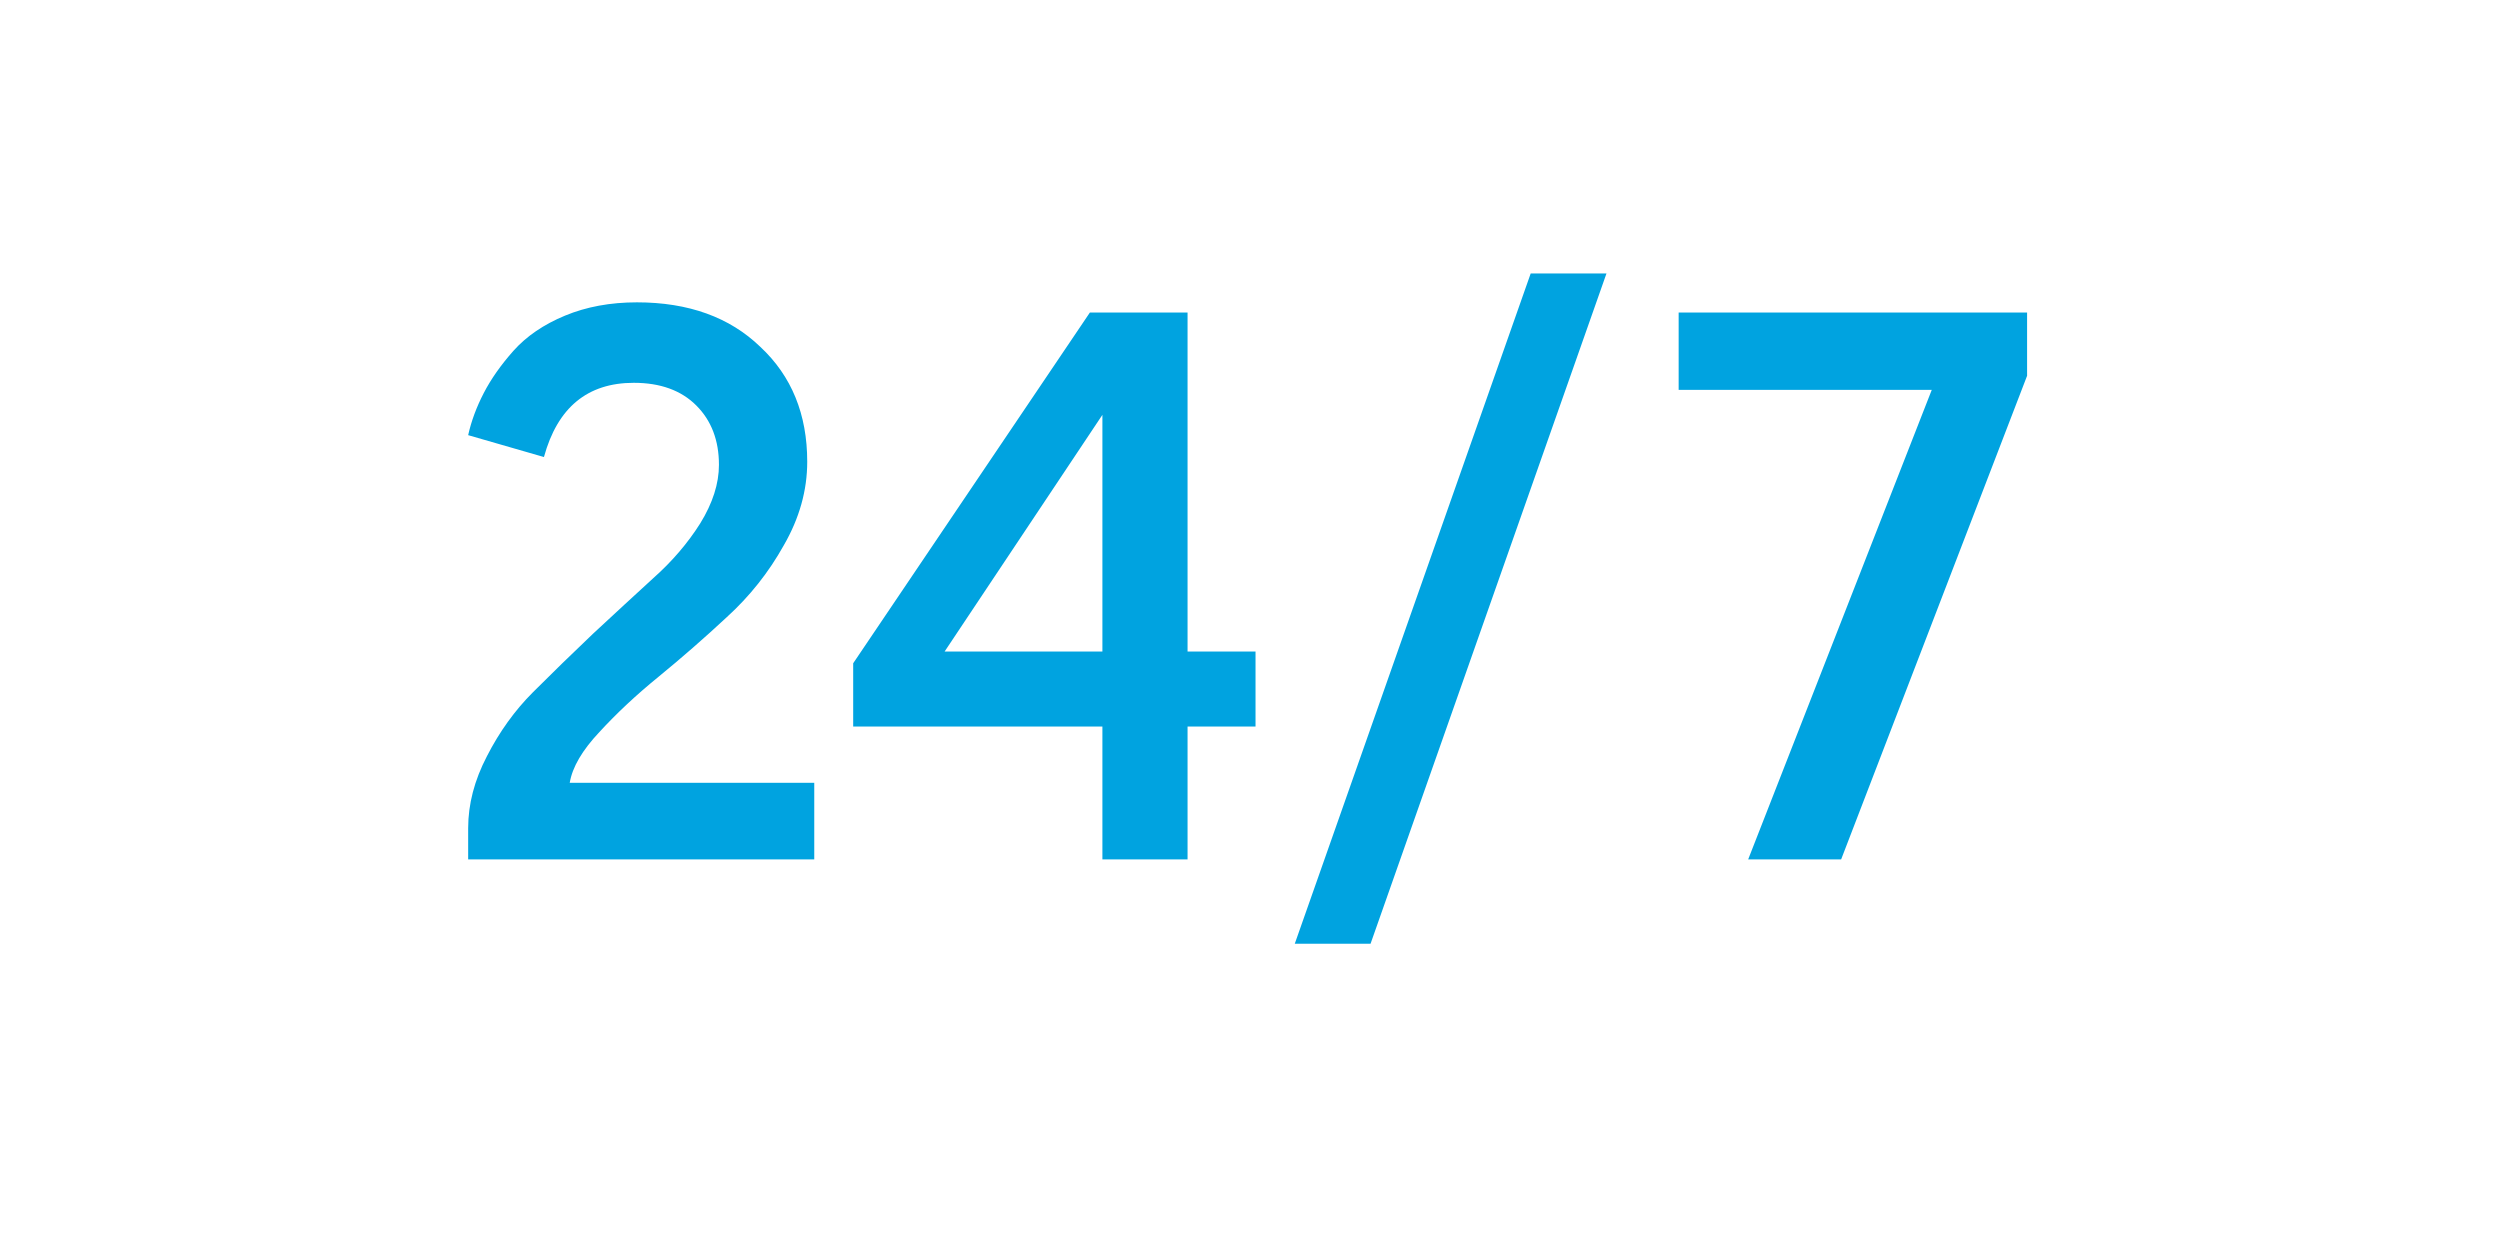 <svg width="128" height="64" viewBox="0 0 128 64" fill="none" xmlns="http://www.w3.org/2000/svg">
<path d="M23.97 44V42.4C23.97 41.173 24.29 39.947 24.93 38.72C25.57 37.467 26.357 36.373 27.29 35.44C28.25 34.48 29.277 33.48 30.37 32.44C31.49 31.4 32.517 30.453 33.45 29.6C34.41 28.747 35.21 27.813 35.85 26.8C36.49 25.76 36.81 24.76 36.81 23.8C36.81 22.547 36.423 21.533 35.65 20.76C34.877 19.987 33.81 19.6 32.45 19.6C30.077 19.6 28.543 20.867 27.85 23.4L23.97 22.28C24.13 21.56 24.397 20.84 24.77 20.12C25.143 19.4 25.65 18.68 26.29 17.96C26.957 17.213 27.837 16.613 28.93 16.16C30.023 15.707 31.25 15.48 32.61 15.48C35.25 15.48 37.357 16.24 38.93 17.76C40.53 19.253 41.33 21.213 41.33 23.64C41.33 25.107 40.93 26.533 40.13 27.92C39.357 29.307 38.383 30.533 37.21 31.6C36.063 32.667 34.903 33.68 33.73 34.64C32.583 35.573 31.57 36.52 30.69 37.48C29.81 38.413 29.303 39.28 29.17 40.08H41.69V44H23.97ZM43.683 37.2V33.96L55.803 16H60.803V33.36H64.283V37.2H60.803V44H56.443V37.2H43.683ZM48.363 33.36H56.443V21.24L48.363 33.36ZM66.292 48.32L78.372 14H82.252L70.172 48.32H66.292ZM85.947 16H103.787V19.24L94.267 44H89.507L98.907 19.96H85.947V16Z" fill="#00A3E0"/>
</svg>
